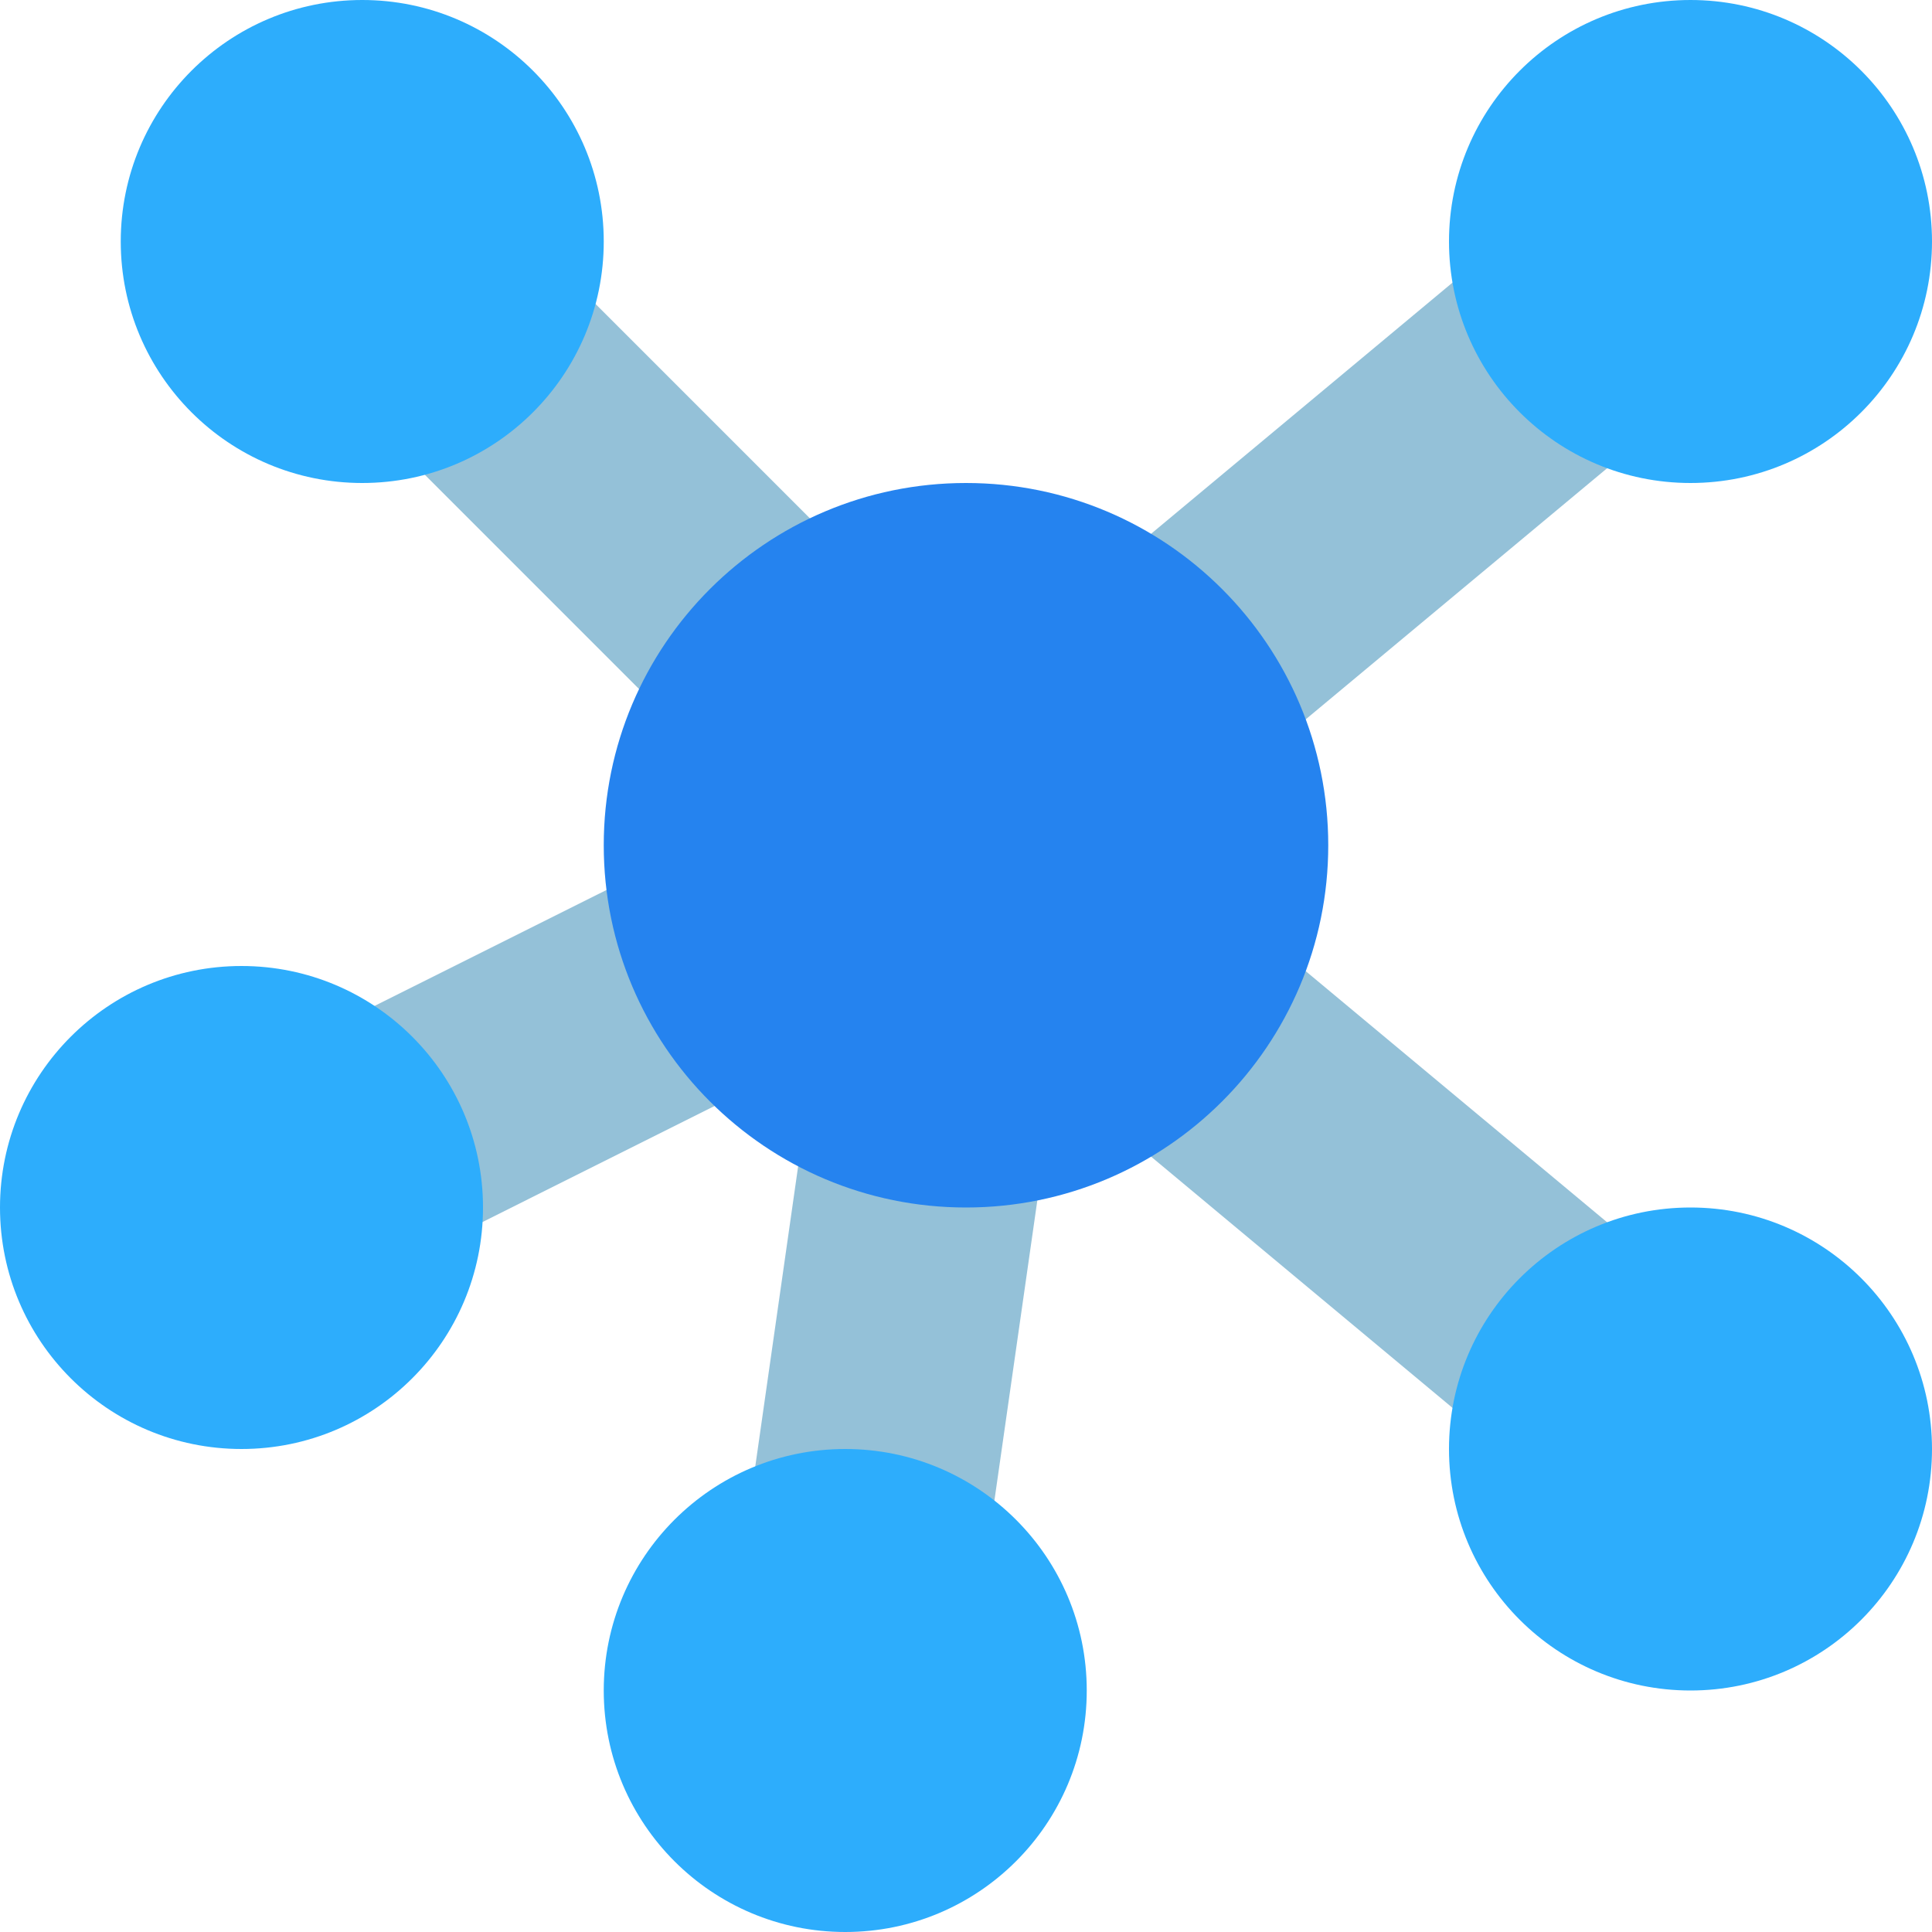 <svg width="24" height="24" viewBox="0 0 24 24" fill="none" xmlns="http://www.w3.org/2000/svg">
<path d="M21.962 4.152L20.039 1.848L12.092 8.47L5.561 1.939L3.44 4.06L9.468 10.089L2.33 13.657L3.671 16.342L10.11 13.122L9.015 20.787L11.985 21.213L13.106 13.374L20.039 19.152L21.962 16.848L14.343 10.5L21.962 4.152Z" fill="#94C1D8"/>
<path d="M12 15C14.485 15 16.5 12.985 16.5 10.5C16.5 8.015 14.485 6 12 6C9.515 6 7.5 8.015 7.5 10.5C7.5 12.985 9.515 15 12 15Z" fill="#2583EF"/>
<path d="M21 6C22.657 6 24 4.657 24 3C24 1.343 22.657 0 21 0C19.343 0 18 1.343 18 3C18 4.657 19.343 6 21 6Z" fill="#2DADFC"/>
<path d="M21 21C22.657 21 24 19.657 24 18C24 16.343 22.657 15 21 15C19.343 15 18 16.343 18 18C18 19.657 19.343 21 21 21Z" fill="#2DADFC"/>
<path d="M10.5 24C12.157 24 13.5 22.657 13.5 21C13.5 19.343 12.157 18 10.5 18C8.843 18 7.5 19.343 7.5 21C7.5 22.657 8.843 24 10.5 24Z" fill="#2DADFC"/>
<path d="M3 18C4.657 18 6 16.657 6 15C6 13.343 4.657 12 3 12C1.343 12 0 13.343 0 15C0 16.657 1.343 18 3 18Z" fill="#2DADFC"/>
<path d="M4.5 6C6.157 6 7.5 4.657 7.5 3C7.5 1.343 6.157 0 4.5 0C2.843 0 1.5 1.343 1.5 3C1.5 4.657 2.843 6 4.5 6Z" fill="#2DADFC"/>
</svg>
